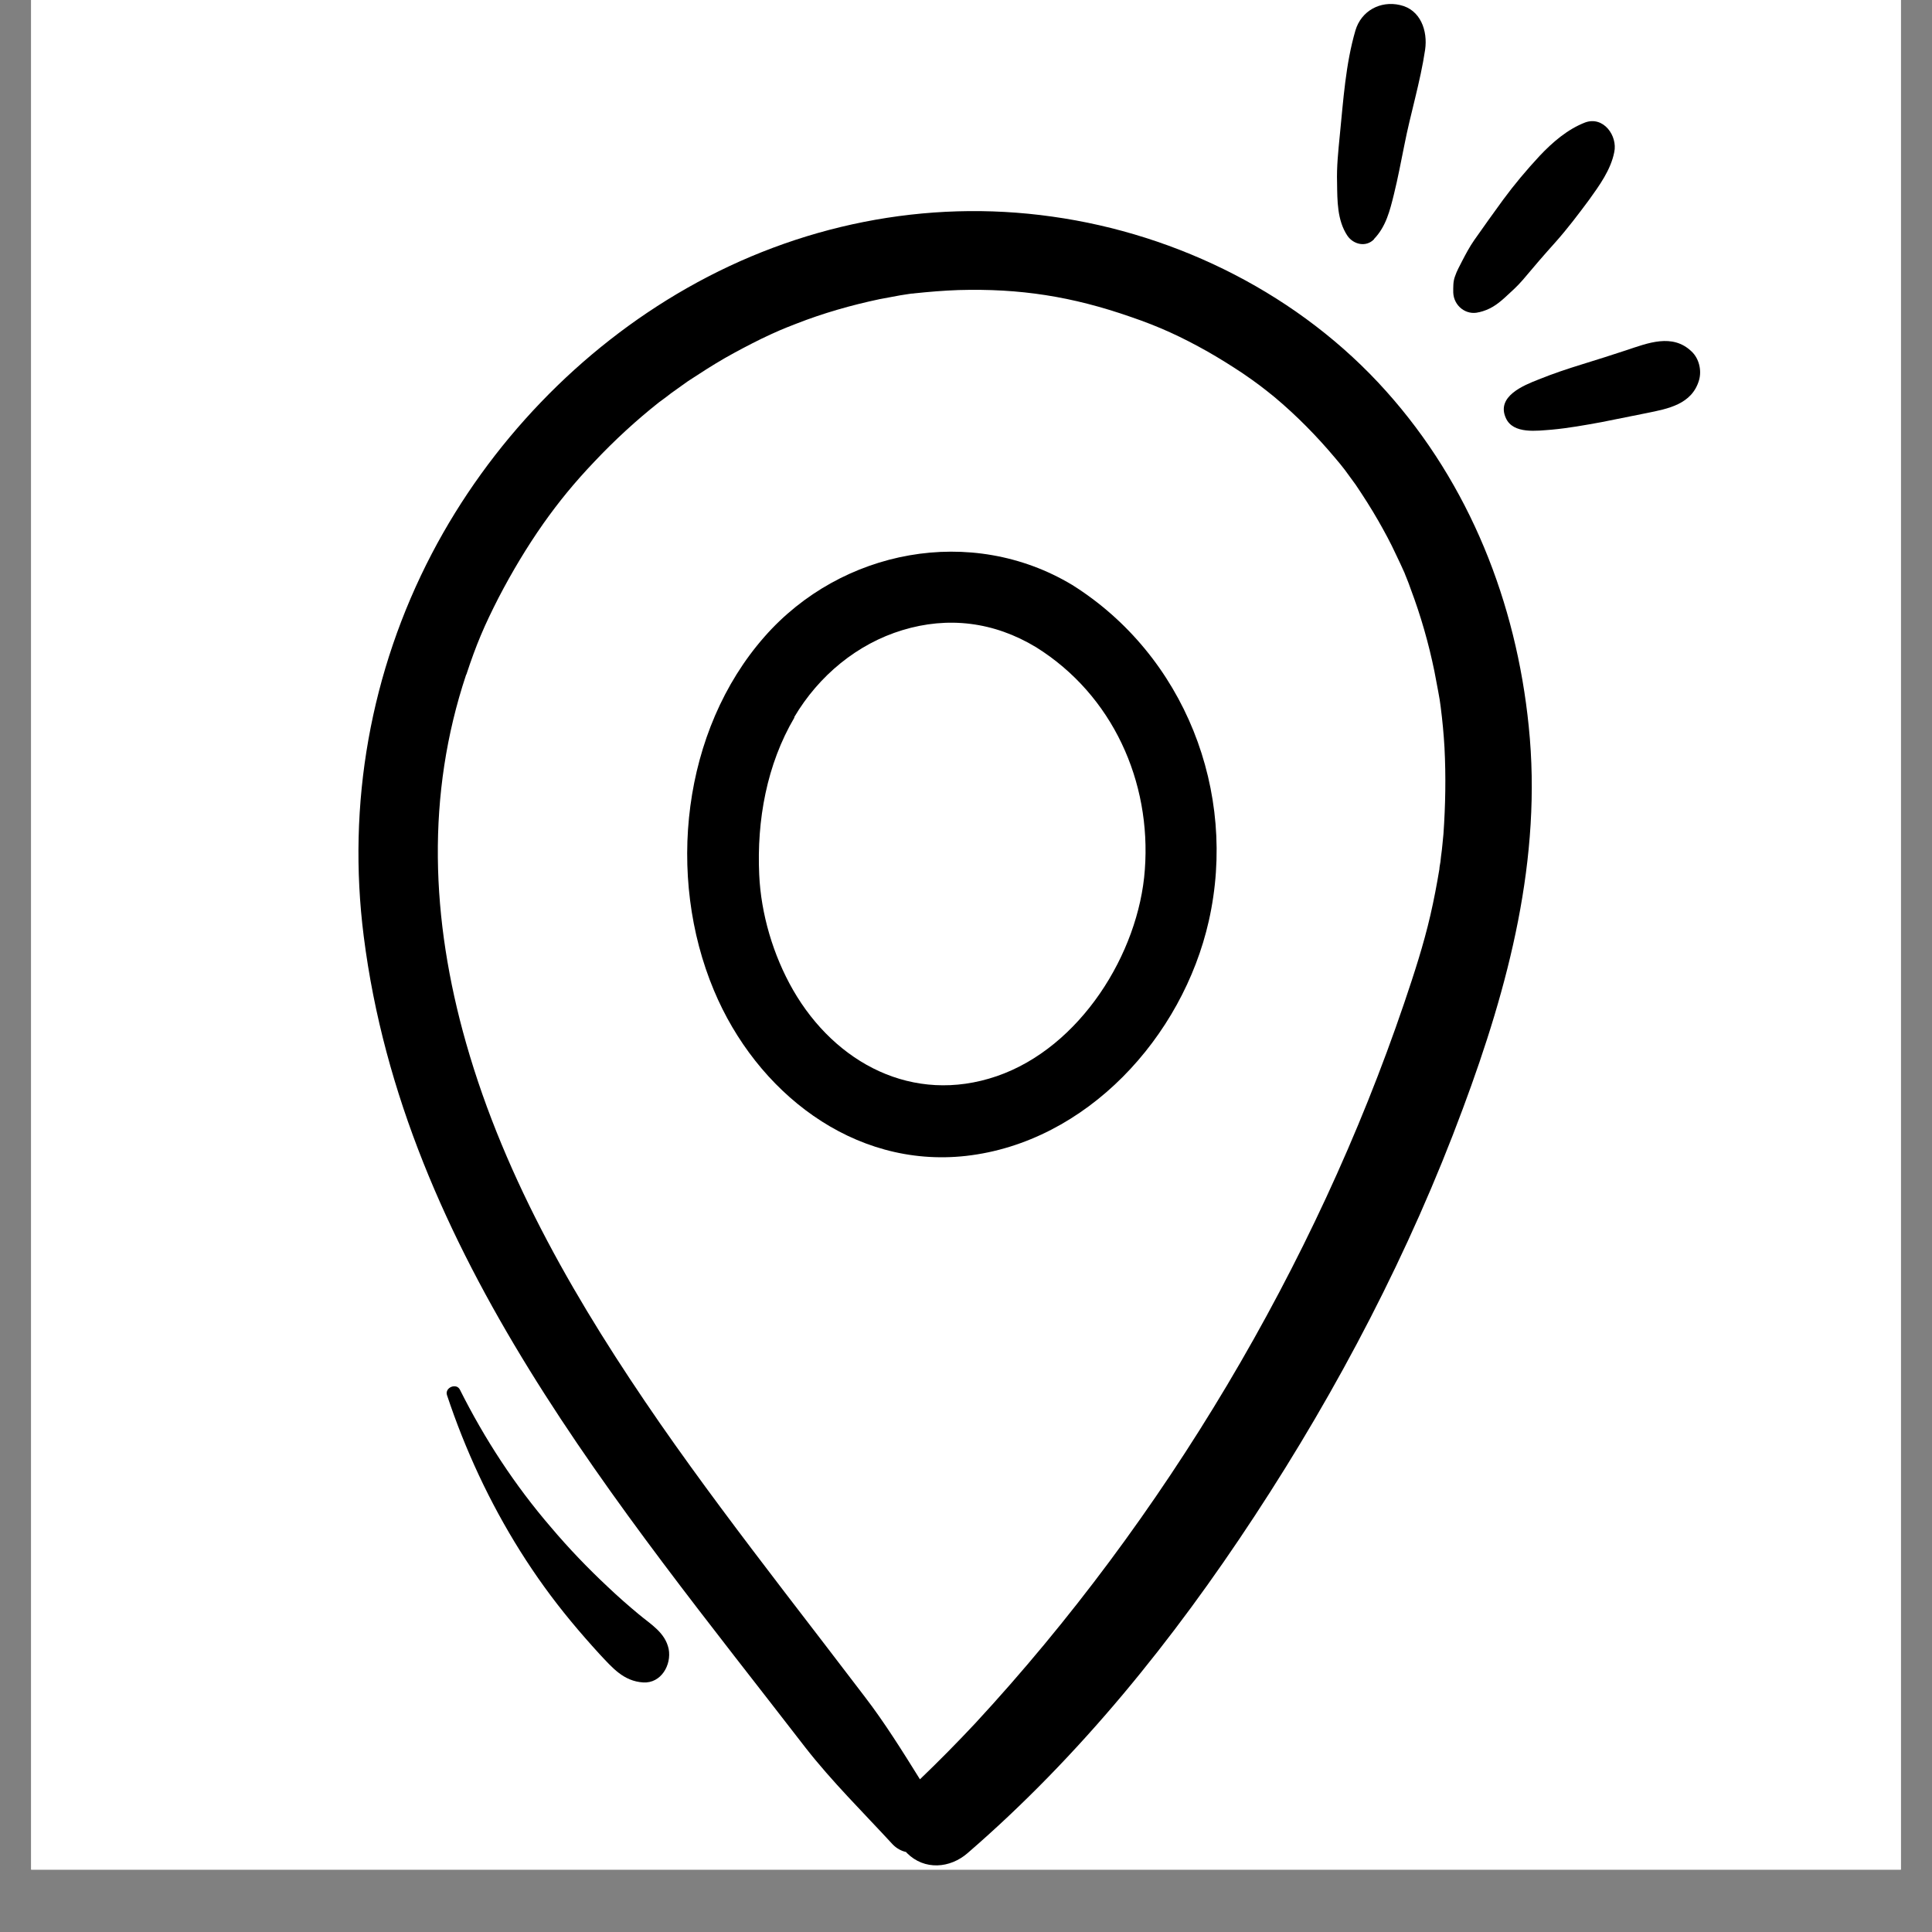 <svg version="1.0" preserveAspectRatio="xMidYMid meet" height="40" viewBox="0 0 30 30" zoomAndPan="magnify" width="40" xmlns:xlink="http://www.w3.org/1999/xlink" xmlns="http://www.w3.org/2000/svg"><rect x="0" y="0" width="30" height="30" fill="#808080" stroke="none"/><defs><clipPath id="16f8e97c35"><path clip-rule="nonzero" d="M 0.484 0 L 29.516 0 L 29.516 29.031 L 0.484 29.031 Z M 0.484 0"></path></clipPath><clipPath id="11fb4ecc8b"><path clip-rule="nonzero" d="M 5.383 3 L 24 3 L 24 29 L 5.383 29 Z M 5.383 3"></path></clipPath><clipPath id="1b318b35cc"><path clip-rule="nonzero" d="M 23 5 L 26.43 5 L 26.43 7 L 23 7 Z M 23 5"></path></clipPath></defs><g clip-path="url(#16f8e97c35)"><path fill-rule="nonzero" fill-opacity="1" d="M 0.484 0 L 29.516 0 L 29.516 29.031 L 0.484 29.031 Z M 0.484 0" fill="#ffffff"></path><path fill-rule="nonzero" fill-opacity="1" d="M 0.484 0 L 29.516 0 L 29.516 29.031 L 0.484 29.031 Z M 0.484 0" fill="#ffffff"></path></g><g clip-path="url(#11fb4ecc8b)"><path fill-rule="nonzero" fill-opacity="1" d="M 12.504 27.133 C 12.918 27.664 13.406 28.145 13.859 28.637 C 13.922 28.703 13.996 28.742 14.07 28.758 C 14.074 28.762 14.078 28.77 14.082 28.773 C 14.355 29.047 14.754 29.012 15.027 28.773 C 16.77 27.266 18.219 25.465 19.48 23.543 C 20.781 21.562 21.891 19.438 22.715 17.215 C 23.426 15.309 23.949 13.328 23.738 11.277 C 23.543 9.355 22.82 7.523 21.527 6.078 C 20.195 4.586 18.301 3.637 16.336 3.363 C 14.375 3.086 12.391 3.492 10.668 4.473 C 9 5.422 7.602 6.883 6.707 8.594 C 5.75 10.426 5.387 12.488 5.648 14.539 C 6.27 19.457 9.594 23.363 12.504 27.133 Z M 7.242 10.473 C 7.395 10.008 7.52 9.715 7.742 9.281 C 7.949 8.883 8.18 8.496 8.438 8.129 C 8.676 7.793 8.914 7.5 9.23 7.168 C 9.543 6.836 9.879 6.527 10.234 6.246 C 10.246 6.238 10.266 6.223 10.266 6.223 C 10.32 6.184 10.371 6.145 10.422 6.105 C 10.508 6.043 10.598 5.98 10.684 5.918 C 10.875 5.793 11.062 5.672 11.258 5.559 C 11.445 5.453 11.637 5.352 11.828 5.258 C 12.066 5.145 12.141 5.113 12.363 5.027 C 12.781 4.863 13.219 4.738 13.66 4.645 C 13.762 4.625 13.871 4.605 13.977 4.586 C 14.02 4.578 14.062 4.574 14.105 4.566 C 14.125 4.562 14.141 4.562 14.152 4.559 C 14.164 4.559 14.18 4.559 14.199 4.555 C 14.426 4.531 14.656 4.512 14.883 4.504 C 15.836 4.477 16.645 4.602 17.562 4.922 C 17.996 5.07 18.34 5.227 18.762 5.465 C 18.945 5.57 19.121 5.68 19.297 5.797 C 19.52 5.949 19.629 6.035 19.793 6.168 C 20.133 6.453 20.445 6.77 20.73 7.109 C 20.758 7.141 20.785 7.176 20.812 7.207 C 20.812 7.207 20.867 7.277 20.883 7.297 C 20.938 7.375 20.996 7.449 21.051 7.527 C 21.172 7.707 21.293 7.895 21.402 8.086 C 21.5 8.258 21.594 8.43 21.676 8.609 C 21.723 8.703 21.766 8.801 21.809 8.895 C 21.816 8.91 21.82 8.922 21.824 8.934 C 21.828 8.941 21.832 8.953 21.84 8.973 C 21.863 9.031 21.887 9.09 21.906 9.148 C 22.062 9.562 22.184 9.988 22.273 10.422 C 22.293 10.527 22.312 10.633 22.332 10.734 C 22.34 10.777 22.348 10.82 22.355 10.863 C 22.355 10.871 22.367 10.945 22.371 10.977 C 22.398 11.188 22.418 11.398 22.43 11.609 C 22.453 12.059 22.445 12.504 22.414 12.949 C 22.402 13.059 22.395 13.168 22.379 13.277 C 22.379 13.27 22.371 13.344 22.367 13.383 C 22.359 13.422 22.348 13.496 22.352 13.488 C 22.312 13.73 22.266 13.973 22.211 14.211 C 22.105 14.672 21.957 15.125 21.805 15.574 C 20.418 19.656 18.082 23.582 15.145 26.758 C 14.867 27.055 14.582 27.344 14.285 27.629 C 14.012 27.191 13.738 26.75 13.426 26.344 C 13.012 25.801 12.598 25.262 12.184 24.723 C 11.523 23.859 10.867 22.992 10.246 22.098 C 8.988 20.281 7.848 18.34 7.238 16.199 C 6.688 14.27 6.617 12.34 7.238 10.477 Z M 7.242 10.473" fill="#000000"></path></g><path fill-rule="nonzero" fill-opacity="1" d="M 15 17.949 C 16.871 17.738 18.363 16.105 18.77 14.301 C 19.223 12.293 18.391 10.176 16.648 9.082 C 15.086 8.145 13.066 8.527 11.871 9.887 C 10.59 11.344 10.344 13.609 11.086 15.379 C 11.742 16.949 13.242 18.145 15 17.949 Z M 12.332 11.137 C 12.715 10.488 13.316 9.996 14.012 9.785 C 14.719 9.57 15.43 9.652 16.09 10.051 C 17.277 10.793 17.879 12.137 17.777 13.504 C 17.684 14.805 16.773 16.266 15.477 16.711 C 14.176 17.156 12.969 16.508 12.316 15.375 C 12.004 14.832 11.816 14.188 11.789 13.582 C 11.75 12.738 11.906 11.871 12.336 11.141 Z M 12.332 11.137" fill="#000000"></path><path fill-rule="nonzero" fill-opacity="1" d="M 21.336 3.711 C 21.523 3.516 21.582 3.27 21.645 3.016 C 21.707 2.766 21.754 2.512 21.805 2.262 C 21.902 1.762 22.055 1.273 22.129 0.773 C 22.172 0.48 22.059 0.148 21.738 0.078 C 21.434 0.008 21.137 0.168 21.047 0.473 C 20.895 0.992 20.859 1.555 20.805 2.094 C 20.781 2.34 20.754 2.59 20.762 2.836 C 20.766 3.117 20.762 3.418 20.922 3.66 C 21.016 3.797 21.211 3.844 21.336 3.715 Z M 21.336 3.711" fill="#000000"></path><path fill-rule="nonzero" fill-opacity="1" d="M 22.969 4.848 C 23.133 4.809 23.242 4.734 23.367 4.621 C 23.465 4.531 23.562 4.445 23.648 4.344 C 23.812 4.148 23.98 3.953 24.152 3.762 C 24.34 3.551 24.508 3.328 24.676 3.102 C 24.836 2.879 25.012 2.637 25.066 2.363 C 25.121 2.109 24.898 1.797 24.613 1.902 C 24.34 2.008 24.109 2.207 23.906 2.422 C 23.703 2.641 23.516 2.863 23.34 3.102 C 23.188 3.309 23.039 3.52 22.891 3.73 C 22.82 3.832 22.762 3.941 22.703 4.055 C 22.664 4.133 22.621 4.207 22.594 4.289 C 22.562 4.371 22.566 4.457 22.566 4.543 C 22.574 4.75 22.766 4.902 22.965 4.848 Z M 22.969 4.848" fill="#000000"></path><g clip-path="url(#1b318b35cc)"><path fill-rule="nonzero" fill-opacity="1" d="M 23.895 5.891 C 23.656 5.984 23.23 6.156 23.383 6.492 C 23.496 6.746 23.871 6.688 24.094 6.672 C 24.355 6.648 24.609 6.602 24.867 6.555 C 25.102 6.508 25.336 6.461 25.57 6.414 C 25.895 6.348 26.273 6.281 26.383 5.902 C 26.426 5.75 26.383 5.566 26.266 5.457 C 25.969 5.172 25.586 5.328 25.254 5.438 C 25.027 5.512 24.801 5.586 24.57 5.656 C 24.34 5.727 24.117 5.801 23.895 5.891 Z M 23.895 5.891" fill="#000000"></path></g><path fill-rule="nonzero" fill-opacity="1" d="M 9.918 25.066 C 9.754 24.93 9.594 24.789 9.438 24.641 C 9.129 24.352 8.832 24.043 8.555 23.715 C 7.996 23.066 7.527 22.348 7.141 21.578 C 7.086 21.469 6.902 21.547 6.941 21.664 C 7.223 22.512 7.602 23.328 8.078 24.086 C 8.316 24.465 8.578 24.828 8.863 25.172 C 9.008 25.348 9.156 25.516 9.309 25.684 C 9.508 25.895 9.68 26.105 9.988 26.125 C 10.266 26.141 10.43 25.852 10.383 25.605 C 10.328 25.348 10.105 25.223 9.918 25.066 Z M 9.918 25.066" fill="#000000"></path></svg>